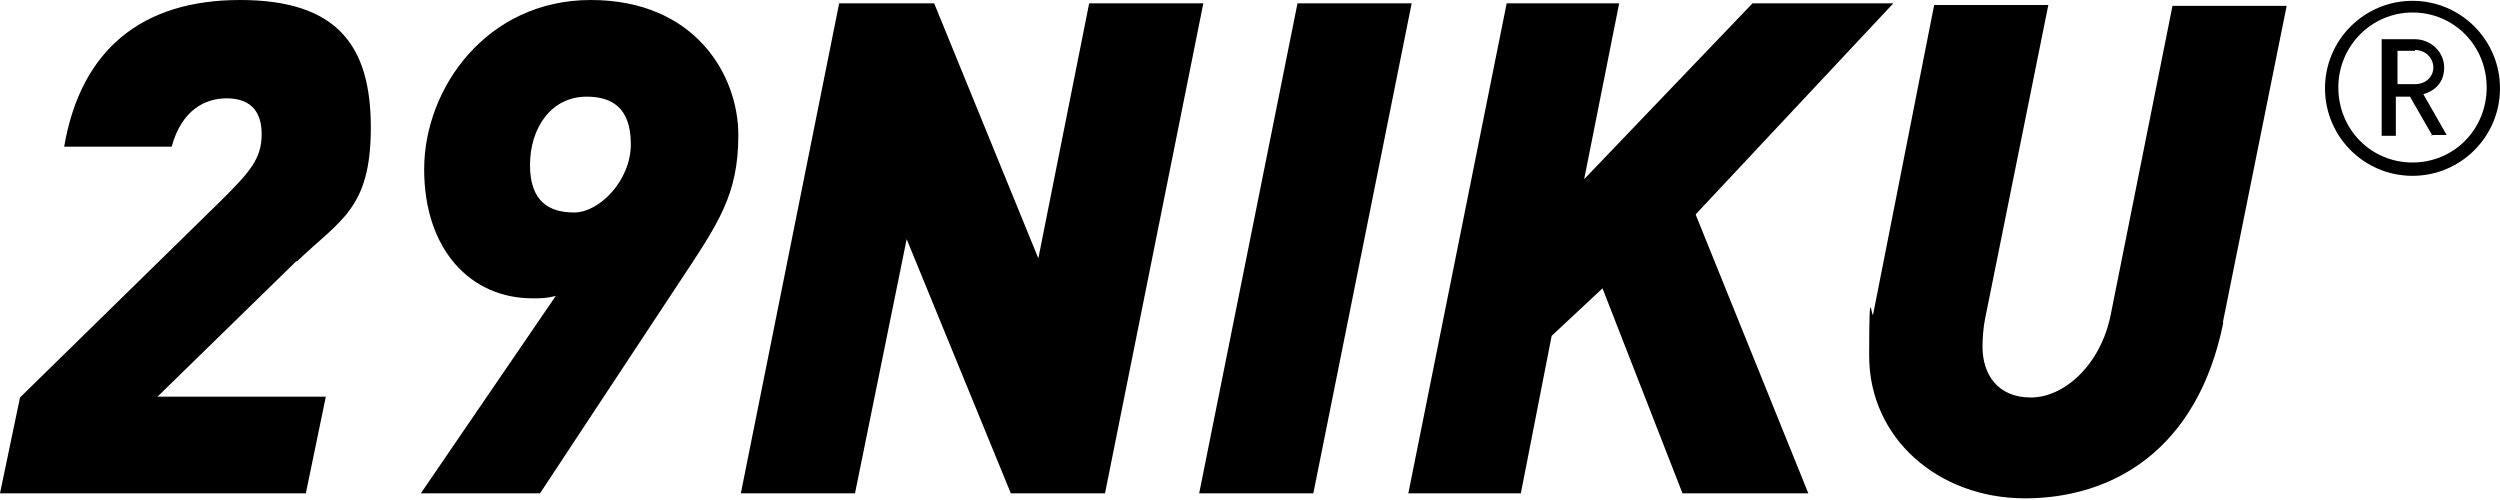 <svg viewBox="0 0 300 60" version="1.1" xmlns="http://www.w3.org/2000/svg" id="Layer_1">
  
  <g>
    <path d="M35.6,31.3l-16.7,16.3h20.2l-2.4,11.6H0l2.4-11.5,24.2-23.7c3.3-3.3,4.8-4.9,4.8-7.9s-1.6-4.3-4.2-4.3-5.4,1.4-6.6,5.8H7.7C9.7,5.9,17.1,0,28.8,0s15.7,5.5,15.7,15.3-3.7,11.1-8.9,16.1h0Z"></path>
    <path d="M81.5,33.9l-16.7,25.3h-14.3l16.2-23.7c-1.1.3-1.8.3-2.8.3-7.4,0-13-5.8-13-15.5S58.4,0,70.9,0s17.7,9,17.7,16.2-2.4,10.6-7.1,17.7h0ZM70.4,11.6c-4.3,0-6.8,3.8-6.8,8.2s2.3,5.7,5.3,5.7,6.8-3.8,6.8-8.2-2.3-5.7-5.3-5.7Z"></path>
    <path d="M132.7,59.2h-11.4l-12.5-30.5-6.2,30.5h-13.7L100.7.4h11.4l12.5,30.6L130.7.4h13.7l-11.8,58.8h0Z"></path>
    <path d="M157.6,59.2h-13.7L155.7.4h13.7l-11.8,58.8Z"></path>
    <path d="M203.5,25.8l13.5,33.4h-15.1l-9.6-24.6-6.1,5.7-3.7,18.9h-13.5L180.8.4h13.5l-4.2,21.1L210.3.4h16.9l-23.7,25.3h0Z"></path>
    <path d="M266.8,38.7c-3.1,15.4-13.4,21.1-23.8,21.1s-18.7-7.2-18.7-17.1.3-3.9.5-5.1L232.1.6h13.7l-7.6,37.7c-.2,1-.3,2.3-.3,3.3,0,3.3,1.8,6.1,5.8,6.1s8.4-3.9,9.6-10l7.4-37h13.7l-7.7,38.2v-.2Z"></path>
  </g>
  <path d="M289.5,21.1c-5.8,0-10.5-4.7-10.5-10.5s4.7-10.5,10.5-10.5,10.5,4.7,10.5,10.5-4.7,10.5-10.5,10.5ZM289.5,1.5c-4.9,0-8.9,4-8.9,9s3.9,9,8.9,9,8.9-4,8.9-9-3.9-9-8.9-9ZM291.9,16.3l-2.7-4.7h-1.7v4.7h-1.7V4.7h3.9c2.1,0,3.6,1.6,3.6,3.4s-1.1,2.8-2.5,3.2l2.8,4.9h-1.9,0ZM289.8,6.1h-2.1v4h2.1c1.3,0,2.2-.9,2.2-2s-.9-2.1-2.2-2.1Z"></path>
</svg>